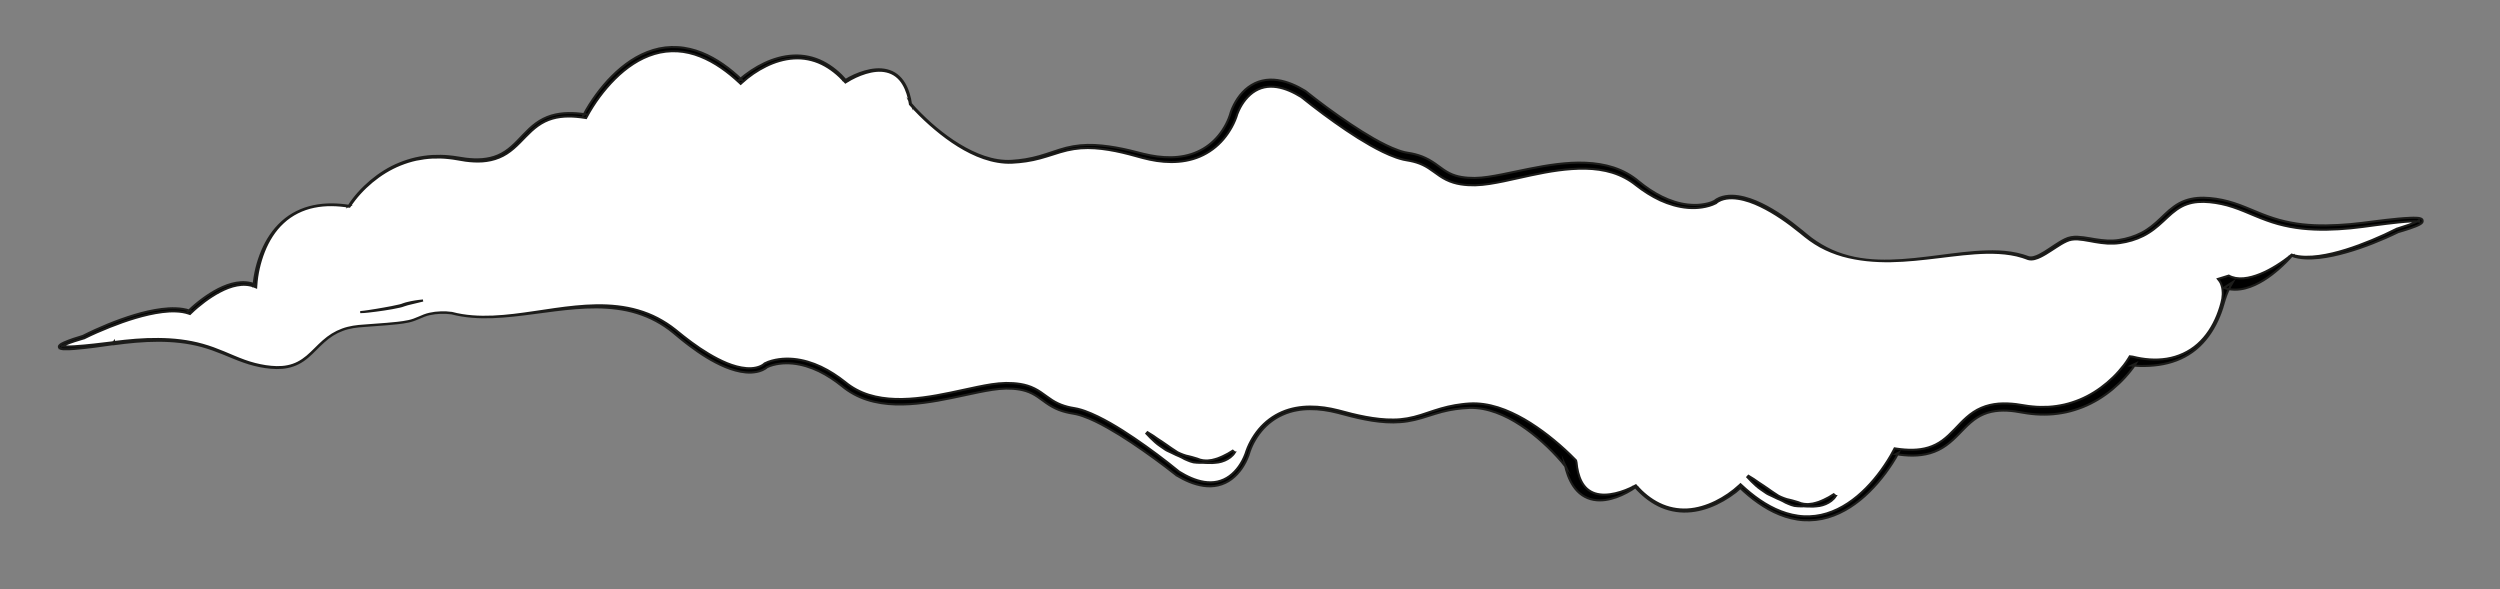 <?xml version="1.0" encoding="UTF-8"?>
<svg id="Layer_1" xmlns="http://www.w3.org/2000/svg" viewBox="0 0 598 141">
  <rect x="0" y="0" width="598" height="141" fill="#808080" stroke="none"/>
  <defs>
    <style>
      .cls-1 {
        fill: #fff;
      }

      .cls-2 {
        stroke: #1d1d1b;
        stroke-miterlimit: 10;
        stroke-width: .5px;
      }
    </style>
  </defs>
  <path class="cls-1" d="M579.52,52.61c-.13-.25-.27-.29-.36-.34-.1-.05-.17-.07-.25-.09-.3-.07-.55-.09-.8-.1-.51-.02-1-.01-1.48,0-.98.04-1.94.12-2.91.2-1.93.18-3.84.41-5.76.65-1.92.25-3.81.5-5.72.67-3.81.33-7.65.46-11.43.04-1.89-.21-3.75-.56-5.58-1.07-1.83-.51-3.61-1.17-5.38-1.91-1.77-.73-3.55-1.51-5.42-2.11-1.86-.61-3.8-1.02-5.76-1.19-1.96-.17-4.01-.09-5.92.6-1.93.68-3.52,2-4.91,3.33-1.4,1.34-2.75,2.67-4.33,3.68-1.57,1.03-3.33,1.72-5.17,2.14-.93.2-1.85.38-2.78.41-.94.05-1.88,0-2.82-.11-1.89-.19-3.75-.7-5.75-.79-.99-.04-2.05.1-2.96.57-.9.43-1.72.96-2.53,1.49-.81.53-1.6,1.08-2.41,1.58-.81.49-1.64.97-2.52,1.2-.44.12-.88.15-1.29.04-.18-.05-.45-.16-.67-.23-.23-.09-.47-.15-.7-.23-.94-.28-1.89-.49-2.85-.63-1.92-.29-3.87-.35-5.8-.29-3.87.11-7.69.65-11.51,1.14-3.82.5-7.64.97-11.49,1.06-3.83.1-7.73-.21-11.38-1.39-1.83-.58-3.58-1.36-5.23-2.33-.83-.48-1.62-1.01-2.38-1.58-.77-.56-1.48-1.2-2.23-1.81-2.99-2.44-6.14-4.75-9.65-6.45-1.75-.84-3.6-1.54-5.56-1.83-.98-.15-1.98-.18-2.98-.02-.5.08-.99.21-1.46.4-.48.2-.91.43-1.33.84l.08-.06h0c-.94.44-2.03.69-3.1.82-1.08.13-2.17.1-3.25,0-2.16-.25-4.26-.94-6.21-1.9-1.96-.97-3.78-2.2-5.48-3.59-.86-.72-1.83-1.41-2.84-1.97-1.01-.57-2.08-1.02-3.18-1.39-2.2-.72-4.49-1.06-6.78-1.15-2.28-.09-4.56.06-6.8.33-4.49.55-8.87,1.59-13.22,2.46-2.17.42-4.35.82-6.46.85-2.15.01-4.28-.24-6.09-1.17-.91-.46-1.76-1.08-2.66-1.75-.9-.67-1.9-1.34-2.99-1.85-1.09-.52-2.24-.87-3.39-1.1-.29-.06-.58-.1-.87-.15l-.75-.14-.75-.2-.75-.25c-2.01-.71-3.97-1.72-5.88-2.8-1.91-1.09-3.78-2.27-5.62-3.5-3.68-2.46-7.27-5.1-10.72-7.86l-.06-.04-.04-.03c-1.99-1.2-4.17-2.22-6.59-2.57-1.2-.17-2.46-.15-3.68.13-1.22.28-2.37.84-3.35,1.58-.99.74-1.81,1.65-2.49,2.64-.68.99-1.22,2.05-1.63,3.18l-.07.22c-.02.06-.06.21-.07.24l-.11.37c-.08.25-.17.5-.27.75-.2.5-.42.99-.67,1.46-.5.95-1.09,1.86-1.78,2.69-1.36,1.66-3.1,3.01-5.06,3.88-1.96.88-4.14,1.29-6.32,1.32-2.19.04-4.39-.28-6.54-.81-2.16-.56-4.38-1.13-6.62-1.52-1.12-.2-2.24-.37-3.38-.47-1.13-.12-2.28-.17-3.42-.15-2.29.03-4.58.45-6.74,1.15-2.16.69-4.26,1.48-6.44,1.96-1.09.25-2.19.43-3.3.55-1.11.12-2.22.22-3.33.15-2.22-.12-4.4-.72-6.47-1.56-2.07-.85-4.03-1.96-5.9-3.2-1.86-1.25-3.64-2.63-5.32-4.13-1.67-1.48-3.27-3.06-4.74-4.73-.28-1.7-.74-3.41-1.64-4.92-.45-.76-1.04-1.45-1.75-2-.71-.55-1.54-.93-2.4-1.14-1.75-.42-3.56-.19-5.24.29-1.62.47-3.15,1.17-4.61,2.04-1.55-1.73-3.36-3.26-5.46-4.32-2.16-1.1-4.61-1.62-7.03-1.51-2.43.11-4.8.8-6.97,1.83-1.09.52-2.14,1.11-3.14,1.78-.88.59-1.72,1.23-2.53,1.95-1.31-1.23-2.7-2.4-4.18-3.43-1.6-1.11-3.31-2.09-5.14-2.81-.91-.37-1.85-.67-2.81-.89-.96-.22-1.94-.38-2.93-.43-1.98-.12-3.98.12-5.87.69-3.8,1.15-7.09,3.49-9.83,6.24-1.38,1.38-2.63,2.87-3.78,4.43-1.08,1.49-2.07,3.02-2.94,4.66-2.57-.36-5.26-.43-7.81.35-1.32.4-2.57,1.04-3.68,1.85-1.11.81-2.08,1.77-3.01,2.74-.93.97-1.82,1.95-2.81,2.81-.98.87-2.07,1.61-3.26,2.12-2.4,1.04-5.11,1.12-7.72.79-1.3-.16-2.62-.46-3.97-.56-1.34-.15-2.69-.15-4.03-.08-1.35.08-2.68.28-3.99.57-1.31.31-2.59.72-3.84,1.23-2.49,1.02-4.79,2.47-6.84,4.19-2.02,1.72-3.84,3.68-5.29,5.92-2.77-.42-5.63-.49-8.39.09-2.78.56-5.43,1.85-7.54,3.77-2.12,1.91-3.7,4.36-4.81,6.98-1.05,2.51-1.72,5.16-1.99,7.89-1.33-.49-2.79-.56-4.17-.32-1.51.26-2.94.81-4.28,1.49-1.34.68-2.61,1.5-3.81,2.39-1.14.84-2.22,1.76-3.26,2.75-1.02-.32-2.08-.48-3.13-.52-1.13-.04-2.26.03-3.37.17-2.23.28-4.4.81-6.53,1.44-2.13.64-4.22,1.39-6.28,2.24-2.04.84-4.05,1.74-6.03,2.75-1.52.46-3.03.93-4.52,1.57-.19.08-.37.17-.56.28-.19.12-.37.19-.58.45-.05.07-.12.19-.09.38.04.18.16.26.23.31.15.09.27.11.38.13.22.04.43.06.64.07.82.03,1.62-.02,2.42-.08,1.59-.13,3.18-.31,4.76-.51,1.58-.2,3.16-.43,4.73-.66v.1c3.52-.48,7.06-.83,10.6-.83,3.54,0,7.08.34,10.5,1.28,1.71.46,3.37,1.07,5.01,1.74,1.64.66,3.27,1.38,4.96,1.97,1.68.6,3.42,1.05,5.19,1.31,1.76.24,3.58.36,5.35-.02.88-.18,1.74-.48,2.54-.89.8-.41,1.54-.93,2.22-1.51,1.37-1.16,2.53-2.51,3.86-3.68.66-.59,1.36-1.13,2.1-1.61.75-.47,1.55-.86,2.37-1.17,1.66-.64,3.43-.86,5.2-.96,1.77-.13,3.55-.26,5.32-.4,1.77-.16,3.55-.29,5.3-.66.87-.19,1.72-.51,2.53-.87.81-.36,1.63-.7,2.49-.89,1.72-.39,3.53-.43,5.27-.2h0c3.22.84,6.58,1.03,9.9.91,3.32-.13,6.62-.54,9.91-.98,3.29-.44,6.58-.9,9.88-1.16,3.3-.26,6.62-.31,9.88.13,3.26.43,6.44,1.39,9.32,2.93,1.43.78,2.8,1.68,4.07,2.72l1.92,1.59c.66.51,1.3,1.05,1.97,1.54,2.66,2.01,5.5,3.85,8.63,5.16.78.32,1.59.61,2.41.83.83.22,1.67.4,2.54.47.87.07,1.75.04,2.63-.14.44-.09.87-.23,1.29-.41.21-.1.42-.2.62-.33.17-.11.32-.22.49-.37.41-.21.93-.39,1.42-.52.51-.14,1.04-.24,1.57-.31,1.06-.14,2.14-.14,3.21-.04,2.14.22,4.24.88,6.2,1.82,1.96.95,3.79,2.17,5.5,3.54,1.75,1.47,3.85,2.61,6.04,3.31,2.2.71,4.49,1.03,6.77,1.1,2.28.07,4.54-.09,6.78-.38,4.48-.57,8.84-1.65,13.19-2.53,2.17-.43,4.36-.84,6.5-.88,2.17-.02,4.34.23,6.2,1.18.94.46,1.8,1.1,2.7,1.76.9.67,1.88,1.33,2.95,1.83,1.07.51,2.2.84,3.34,1.07.28.06.57.1.86.15l.77.15.77.2.77.25c2.04.72,4.01,1.72,5.94,2.8,1.92,1.09,3.81,2.26,5.66,3.49,3.69,2.46,7.3,5.09,10.78,7.84l.03.03h.02c1.96,1.19,4.11,2.19,6.45,2.52,1.16.16,2.37.14,3.53-.13,1.16-.27,2.26-.8,3.2-1.51,1.89-1.44,3.19-3.47,4-5.64l.07-.21c.02-.06.05-.17.07-.22l.12-.39c.09-.26.18-.52.28-.77.2-.51.44-1.01.69-1.5.51-.97,1.12-1.9,1.83-2.74,1.4-1.7,3.19-3.07,5.21-3.95,2.02-.9,4.24-1.29,6.45-1.3,2.22-.02,4.44.32,6.6.87,2.16.58,4.36,1.18,6.59,1.6,1.11.21,2.23.4,3.36.52,1.13.13,2.27.2,3.41.19,1.14,0,2.29-.1,3.42-.27,1.13-.18,2.25-.45,3.34-.77,2.18-.65,4.28-1.42,6.46-1.85,1.09-.22,2.19-.37,3.29-.47.55-.06,1.11-.08,1.66-.11.54-.02,1.09,0,1.63.04,2.17.17,4.29.82,6.3,1.7,2.01.88,3.9,2.04,5.69,3.33,1.8,1.28,3.48,2.73,5.08,4.25,1.5,1.45,2.96,3.02,4.23,4.62.39,1.65.96,3.32,1.97,4.81.55.81,1.25,1.55,2.07,2.12.83.57,1.77.95,2.73,1.12,1.92.35,3.78-.03,5.46-.62,1.64-.59,3.15-1.4,4.56-2.38,1.56,1.73,3.38,3.26,5.49,4.31,2.14,1.08,4.58,1.59,6.98,1.47,2.41-.11,4.76-.8,6.92-1.82,2.07-.99,3.99-2.25,5.73-3.78,1.33,1.26,2.74,2.45,4.25,3.51,1.59,1.11,3.29,2.09,5.11,2.82.91.37,1.84.68,2.8.9.96.23,1.93.39,2.92.45,1.97.13,3.96-.09,5.86-.65,3.81-1.11,7.13-3.43,9.9-6.16,1.39-1.37,2.66-2.85,3.83-4.41,1.07-1.44,2.04-2.93,2.92-4.53,2.55.37,5.22.47,7.8-.28,1.36-.39,2.65-1.04,3.79-1.85,1.15-.81,2.15-1.78,3.09-2.74.94-.96,1.84-1.92,2.82-2.75.97-.83,2.02-1.53,3.16-2,2.29-.96,4.91-1.01,7.46-.66.65.09,1.25.21,1.94.32.68.11,1.35.23,2.04.29,1.37.17,2.75.18,4.14.13,1.38-.06,2.76-.26,4.12-.54,1.35-.3,2.68-.72,3.97-1.23,2.58-1.03,4.96-2.51,7.09-4.26,1.06-.88,2.07-1.83,3-2.86.47-.51.91-1.04,1.35-1.58.31-.39.6-.79.88-1.21,2.69.13,5.39.04,7.99-.62,2.82-.7,5.47-2.08,7.55-4.07,2.1-1.97,3.64-4.45,4.73-7.08.56-1.31.97-2.68,1.36-4.05.21-.68.47-1.36.77-2.04.07-.15.15-.31.23-.46,1.36.24,2.72.13,3.94-.19,1.6-.41,3.02-1.11,4.34-1.92,1.31-.81,2.52-1.74,3.65-2.73,1.12-.98,2.17-2.02,3.14-3.13,1.03.37,2.13.54,3.22.6,1.11.06,2.23,0,3.34-.12,2.21-.25,4.39-.75,6.52-1.35,2.14-.61,4.24-1.34,6.3-2.15,2.05-.81,4.07-1.68,6.06-2.66.93-.26,1.84-.54,2.75-.85.46-.16.92-.32,1.38-.5.23-.09.46-.19.69-.3.23-.11.46-.22.71-.42.06-.05.13-.11.21-.21.04-.05.08-.12.11-.22.03-.11.03-.26-.03-.39Z"/>
  <g id="cloud_3">
    <g>
      <path class="cls-2" d="M27.19,81.83c3.53-.45,7.09-.78,10.66-.74,3.57.02,7.15.41,10.6,1.38,1.72.48,3.4,1.11,5.04,1.79,1.65.68,3.26,1.41,4.93,2.01,1.66.61,3.38,1.05,5.13,1.32,1.74.25,3.53.37,5.26.01.86-.17,1.7-.46,2.48-.86.78-.4,1.51-.91,2.18-1.47,1.35-1.14,2.53-2.48,3.87-3.66.67-.59,1.38-1.14,2.14-1.61.76-.47,1.57-.86,2.41-1.17,1.68-.63,3.47-.85,5.24-.96,1.77-.12,3.54-.25,5.32-.4,1.77-.16,3.55-.29,5.28-.66.87-.18,1.69-.5,2.51-.86.81-.36,1.64-.71,2.52-.9.87-.2,1.76-.3,2.65-.33.89-.03,1.78,0,2.67.13h0s0,0,0,0c3.21.85,6.55,1.02,9.86.88,3.31-.14,6.6-.6,9.88-1.08,3.28-.48,6.56-1.01,9.87-1.33,3.31-.32,6.66-.44,9.99-.06,3.32.37,6.62,1.28,9.62,2.84,1.49.79,2.92,1.7,4.23,2.75l1.94,1.56c.66.5,1.3,1.02,1.97,1.5,1.32.98,2.69,1.9,4.1,2.74,1.41.84,2.86,1.6,4.36,2.22,1.5.61,3.07,1.06,4.65,1.19.79.06,1.57.03,2.32-.14.37-.08.73-.2,1.07-.35.17-.08.33-.16.48-.26.14-.09.31-.22.38-.29l.08-.08.06-.03c.58-.3,1.11-.48,1.68-.64.56-.16,1.14-.27,1.71-.35,1.15-.16,2.32-.17,3.47-.07,2.3.22,4.53.91,6.6,1.88,2.07.99,3.98,2.24,5.76,3.65,1.68,1.39,3.59,2.4,5.65,3.05,4.14,1.29,8.63,1.19,12.98.63,4.38-.56,8.7-1.63,13.09-2.54,2.2-.44,4.42-.87,6.75-.91,1.14-.01,2.3.05,3.46.24,1.15.19,2.31.53,3.37,1.07,1.07.53,2.01,1.23,2.9,1.88.89.66,1.77,1.25,2.73,1.69.95.45,1.97.76,3.02.98.26.06.53.09.79.14l.87.17.85.23.83.27c2.17.78,4.18,1.82,6.15,2.93,1.96,1.12,3.85,2.33,5.71,3.59,3.71,2.52,7.29,5.2,10.77,8.04l-.06-.04c1.87,1.16,3.89,2.12,6.02,2.46,1.06.16,2.15.16,3.18-.07,1.04-.23,2.02-.68,2.88-1.31,1.73-1.27,3-3.17,3.78-5.2l.07-.19c.02-.07.03-.1.06-.18.04-.14.09-.28.14-.42.1-.27.2-.54.31-.81.22-.53.47-1.05.75-1.56.55-1.01,1.2-1.97,1.94-2.85,1.48-1.76,3.38-3.19,5.5-4.1,2.12-.92,4.43-1.31,6.71-1.32,2.29-.02,4.56.34,6.76.9,2.18.6,4.35,1.15,6.55,1.56,1.1.2,2.21.38,3.32.49,1.11.12,2.22.18,3.33.16,2.23,0,4.41-.42,6.54-1.1,2.12-.68,4.26-1.48,6.49-1.99,1.11-.26,2.24-.45,3.38-.59.57-.08,1.13-.12,1.71-.16.58-.04,1.17-.04,1.75-.02,2.33.11,4.62.68,6.77,1.52,2.15.85,4.2,1.93,6.14,3.16,1.94,1.24,3.8,2.59,5.57,4.06.89.73,1.76,1.48,2.61,2.26.86.79,1.67,1.56,2.51,2.43l.2.21.11.48h0c.15,1.61.49,3.2,1.19,4.55.35.68.8,1.27,1.34,1.76.55.48,1.21.85,1.94,1.08,1.47.46,3.18.36,4.81-.02,1.64-.38,3.26-1.01,4.76-1.83l.15-.08.09.11h0c1.57,1.75,3.4,3.28,5.5,4.3,2.09,1.03,4.45,1.5,6.77,1.37,2.33-.13,4.6-.84,6.7-1.86,2.09-1.03,4.06-2.37,5.75-3.95l.23-.22.23.21c2.78,2.59,5.9,4.88,9.42,6.24.88.34,1.78.62,2.69.82.91.2,1.84.35,2.77.39,1.86.09,3.74-.13,5.52-.69,3.58-1.1,6.73-3.35,9.38-6.02,1.33-1.34,2.54-2.8,3.65-4.33,1.1-1.53,2.14-3.15,2.98-4.79l.22-.42.46.07c2.57.38,5.22.45,7.64-.29,1.2-.37,2.33-.94,3.35-1.69,1.02-.75,1.94-1.65,2.86-2.61.92-.95,1.83-1.96,2.88-2.88,1.04-.92,2.23-1.74,3.55-2.3,1.32-.57,2.73-.88,4.13-1,1.4-.11,2.8-.04,4.17.12.67.08,1.38.21,2.02.31.64.1,1.28.21,1.92.25,1.29.14,2.58.14,3.86.08,1.28-.07,2.56-.27,3.81-.55,1.25-.29,2.47-.69,3.66-1.18,2.37-.98,4.57-2.38,6.53-4.04.98-.83,1.91-1.73,2.76-2.7.43-.48.84-.98,1.23-1.48.38-.5.77-1.05,1.07-1.54l.36-.59.7.09h0c2.65.67,5.44.92,8.16.48,2.71-.43,5.32-1.61,7.4-3.46,2.09-1.84,3.62-4.27,4.67-6.86.51-1.3.95-2.64,1.21-4.01.11-.69.13-1.4.05-2.11-.04-.36-.1-.71-.22-1.06-.1-.34-.24-.72-.45-1l-.44-.57,2.59-.8h0c.99.55,2.23.76,3.55.64,1.32-.11,2.68-.51,4-1.04,1.32-.54,2.61-1.23,3.85-2,1.24-.77,2.45-1.63,3.59-2.57l.06-.05.05.02h0c1.04.34,2.13.48,3.23.5,1.09.02,2.19-.06,3.28-.21,2.17-.3,4.31-.84,6.41-1.49,2.1-.65,4.16-1.43,6.2-2.27,2.03-.84,4.04-1.76,5.99-2.75l.03-.02h.04c.91-.29,1.83-.58,2.73-.89.45-.16.9-.32,1.33-.5.42-.18.89-.38,1.17-.6.03-.02.05-.05.05-.04,0,0-.02.02-.03.06-.02.05-.02.14.01.21.07.14.11.12.09.12-.01,0-.05-.02-.09-.03-.17-.04-.4-.06-.63-.07-.46-.02-.93,0-1.4.02-.95.05-1.9.14-2.85.23-1.91.2-3.81.44-5.72.69-1.9.26-3.82.53-5.75.72-3.86.37-7.76.5-11.64.08-1.94-.21-3.87-.57-5.76-1.09-1.89-.52-3.72-1.22-5.5-1.96-1.78-.74-3.53-1.51-5.33-2.1-.9-.3-1.81-.55-2.73-.74-.92-.2-1.86-.34-2.79-.43-1.86-.18-3.76-.11-5.48.51-1.74.6-3.2,1.78-4.59,3.08-1.39,1.3-2.82,2.68-4.51,3.73-1.67,1.07-3.56,1.78-5.47,2.19-.96.2-1.94.37-2.93.39-.99.04-1.98-.02-2.95-.15-1.94-.23-3.82-.75-5.68-.86-.93-.04-1.83.06-2.66.47-.85.39-1.66.9-2.46,1.42-.81.52-1.61,1.06-2.44,1.56-.84.49-1.7.99-2.69,1.24-.49.12-1.04.17-1.57.01-.28-.09-.46-.17-.69-.25-.22-.09-.45-.15-.67-.23-.91-.29-1.84-.5-2.78-.65-1.88-.31-3.8-.39-5.72-.37-3.84.08-7.66.59-11.48,1.05-3.82.46-7.66.91-11.52.97-3.85.06-7.74-.28-11.47-1.32-1.86-.53-3.67-1.26-5.38-2.19-.85-.47-1.67-1-2.46-1.56-.8-.56-1.54-1.19-2.28-1.79-2.98-2.41-6.13-4.65-9.56-6.3-1.71-.82-3.51-1.49-5.37-1.77-.93-.14-1.87-.18-2.78-.04-.45.07-.9.18-1.32.35-.41.16-.84.41-1.11.67l-.05.05-.03.02h0c-1.07.55-2.17.83-3.31,1.01-1.13.18-2.29.2-3.43.11-2.29-.19-4.51-.86-6.59-1.8-2.07-.97-3.99-2.2-5.78-3.6-1.7-1.37-3.61-2.37-5.67-3.01-2.06-.63-4.23-.92-6.4-.96-2.18-.04-4.37.13-6.55.42-4.37.59-8.67,1.68-13.07,2.61-2.2.44-4.43.88-6.79.94-1.15.02-2.32-.04-3.5-.23-1.17-.19-2.35-.54-3.44-1.08-1.09-.54-2.05-1.24-2.94-1.89-.89-.66-1.75-1.23-2.69-1.67-.93-.44-1.93-.74-2.96-.95-.26-.06-.52-.09-.78-.14l-.89-.17-.86-.23-.84-.27c-2.2-.78-4.23-1.82-6.2-2.93-1.97-1.12-3.88-2.32-5.74-3.58-3.73-2.52-7.32-5.19-10.83-8.02l.1.07c-1.84-1.14-3.83-2.07-5.88-2.39-1.02-.15-2.05-.15-3.04.07-.98.22-1.91.65-2.73,1.25-1.64,1.21-2.89,3.05-3.65,5.01l-.07.18c-.03.07-.02.06-.05.17-.05.15-.09.29-.14.44-.1.28-.21.56-.32.83-.23.55-.49,1.08-.77,1.59-.57,1.03-1.23,2.01-2,2.91-1.52,1.8-3.47,3.25-5.65,4.17-2.17.93-4.53,1.31-6.84,1.3-2.32,0-4.61-.38-6.82-.97-2.19-.61-4.33-1.2-6.52-1.64-1.1-.22-2.19-.4-3.3-.53-1.1-.13-2.21-.21-3.32-.21-2.22-.01-4.41.35-6.55.99-2.14.64-4.28,1.42-6.51,1.88-1.11.24-2.24.4-3.37.51-1.13.11-2.27.19-3.42.1-2.28-.16-4.51-.78-6.6-1.66-2.09-.88-4.07-2.01-5.94-3.28-1.87-1.27-3.64-2.69-5.33-4.18-1.69-1.5-3.3-3.09-4.79-4.79l-.03-.03v-.05c-.27-1.69-.74-3.38-1.63-4.84-.44-.73-1-1.38-1.67-1.89-.67-.51-1.45-.87-2.27-1.06-1.65-.39-3.4-.14-5.03.35-1.63.5-3.21,1.24-4.64,2.15l-.19.12-.15-.16c-1.57-1.73-3.4-3.24-5.49-4.26-2.08-1.02-4.42-1.48-6.72-1.33-2.31.14-4.57.83-6.65,1.86-2.08,1.02-4.04,2.37-5.72,3.92l-.33.3-.32-.3c-2.77-2.59-5.88-4.87-9.37-6.25-.87-.35-1.76-.63-2.67-.84-.91-.21-1.83-.35-2.76-.4-1.86-.1-3.73.1-5.51.64-3.59,1.06-6.77,3.29-9.44,5.94-2.67,2.67-4.96,5.78-6.75,9.1l-.16.29-.31-.05c-2.59-.41-5.26-.53-7.75.19-1.24.36-2.41.94-3.46,1.69-1.06.75-2.01,1.67-2.94,2.62-.93.95-1.85,1.94-2.88,2.82-1.03.89-2.18,1.66-3.46,2.18-1.27.53-2.63.81-3.98.91-1.36.09-2.71.01-4.05-.17-1.34-.18-2.63-.49-3.95-.61-1.31-.16-2.64-.18-3.96-.13-1.32.06-2.64.25-3.93.51-1.29.28-2.56.69-3.79,1.18-2.46.99-4.74,2.41-6.78,4.1-2.03,1.7-3.87,3.68-5.31,5.89l-.05.07h-.08c-2.77-.45-5.63-.55-8.39.02-2.75.56-5.36,1.84-7.41,3.76-2.07,1.9-3.56,4.36-4.59,6.95-1.02,2.6-1.65,5.38-1.82,8.15l-.03.43-.4-.16c-1.31-.53-2.78-.58-4.18-.31-1.41.26-2.77.81-4.05,1.48-1.29.67-2.52,1.47-3.69,2.34-1.17.88-2.3,1.82-3.33,2.83l-.18.18-.24-.08c-.99-.35-2.06-.5-3.14-.54-1.08-.04-2.16.02-3.24.16-2.16.27-4.3.78-6.41,1.4-2.11.62-4.17,1.37-6.22,2.18-2.04.81-4.07,1.7-6.03,2.67l-.03.02h-.03c-1.51.45-3.05.91-4.48,1.51-.18.08-.35.16-.51.25-.15.08-.33.2-.37.26,0,0,.02-.01,0-.1-.02-.08-.06-.09-.05-.09.02.01.1.04.18.06.17.03.36.05.55.07.77.04,1.56,0,2.35-.04,3.16-.2,6.32-.6,9.48-.98v-.1ZM27.26,82.29c-1.57.23-3.15.46-4.73.66-1.58.2-3.16.38-4.76.51-.8.06-1.6.11-2.42.08-.21-.01-.42-.02-.64-.07-.11-.02-.23-.05-.38-.13-.07-.04-.19-.12-.23-.31-.04-.19.04-.31.09-.38.21-.26.39-.33.58-.45.19-.1.37-.19.56-.28,1.49-.65,3.01-1.12,4.55-1.58l-.06.02c1.99-1.01,4.01-1.92,6.06-2.76,2.05-.84,4.15-1.59,6.28-2.24,2.13-.64,4.31-1.16,6.53-1.44,1.11-.14,2.24-.21,3.37-.17,1.13.04,2.27.2,3.37.58l-.42.1c1.08-1.06,2.22-2.02,3.43-2.91,1.21-.89,2.47-1.7,3.81-2.39,1.34-.67,2.77-1.23,4.28-1.49,1.5-.26,3.11-.18,4.54.44l-.42.27c.24-2.87.94-5.65,2.04-8.28,1.1-2.62,2.69-5.07,4.81-6.98,2.11-1.92,4.76-3.21,7.54-3.77,2.79-.59,5.67-.51,8.47-.08l-.13.06c1.46-2.27,3.29-4.26,5.34-5.99,2.05-1.72,4.35-3.18,6.84-4.19,1.24-.51,2.53-.92,3.84-1.23,1.31-.29,2.65-.49,3.99-.57,1.34-.06,2.7-.06,4.03.08,1.35.11,2.67.4,3.97.56,2.61.32,5.33.25,7.72-.79,1.2-.51,2.28-1.25,3.26-2.12.99-.86,1.88-1.84,2.81-2.81.93-.97,1.9-1.93,3.01-2.74,1.11-.81,2.36-1.45,3.68-1.85,2.66-.8,5.46-.7,8.12-.31l-.47.24c.91-1.75,1.96-3.37,3.1-4.94,1.15-1.56,2.4-3.06,3.78-4.43,2.74-2.74,6.03-5.09,9.83-6.24,1.89-.58,3.89-.81,5.87-.69.99.05,1.97.21,2.93.43.96.22,1.9.52,2.81.89,1.83.72,3.54,1.7,5.14,2.81,1.6,1.11,3.09,2.37,4.49,3.71h-.65c.91-.84,1.86-1.55,2.86-2.22,1-.67,2.05-1.26,3.14-1.78,2.18-1.03,4.54-1.72,6.97-1.83,2.42-.12,4.88.41,7.03,1.51,2.16,1.09,4.02,2.68,5.6,4.47l-.34-.04c1.51-.93,3.11-1.65,4.8-2.14,1.68-.48,3.5-.71,5.24-.29.87.21,1.69.59,2.4,1.14.71.55,1.29,1.24,1.75,2,.91,1.52,1.37,3.25,1.65,4.97l-.04-.08c1.48,1.68,3.09,3.26,4.76,4.76,1.68,1.49,3.45,2.88,5.32,4.13,1.87,1.24,3.83,2.35,5.9,3.2,2.06.85,4.25,1.45,6.47,1.56,1.11.07,2.22-.03,3.33-.15,1.11-.12,2.21-.3,3.3-.55,2.18-.48,4.28-1.27,6.44-1.96,2.16-.7,4.45-1.12,6.74-1.15,1.15-.02,2.29.03,3.42.15,1.14.11,2.26.28,3.38.47,2.23.39,4.45.96,6.62,1.52,2.15.53,4.35.84,6.54.81,2.18-.03,4.36-.43,6.32-1.32,1.97-.87,3.7-2.22,5.06-3.88.68-.83,1.28-1.73,1.78-2.69.25-.48.47-.97.67-1.46.1-.25.19-.5.27-.75l.11-.37s.05-.18.07-.24l.07-.22c.41-1.13.96-2.19,1.63-3.18.68-.99,1.5-1.9,2.49-2.64.99-.74,2.14-1.3,3.35-1.58,1.22-.29,2.48-.3,3.68-.13,2.42.35,4.6,1.37,6.59,2.57l.04.03.06.04c3.45,2.76,7.05,5.4,10.72,7.86,1.84,1.23,3.71,2.41,5.62,3.5,1.91,1.08,3.87,2.09,5.88,2.8l.75.25.75.2.75.14c.29.05.58.09.87.15,1.15.23,2.31.58,3.39,1.1,1.09.51,2.09,1.18,2.99,1.85.91.67,1.75,1.3,2.66,1.75,1.81.93,3.94,1.18,6.09,1.17,2.11-.03,4.29-.43,6.46-.85,4.35-.87,8.73-1.91,13.22-2.46,2.24-.27,4.52-.43,6.8-.33,2.28.09,4.58.43,6.78,1.15,1.09.37,2.17.82,3.18,1.39,1.01.56,1.98,1.24,2.84,1.97,1.7,1.39,3.52,2.62,5.48,3.59,1.96.96,4.05,1.66,6.21,1.9,1.08.11,2.17.14,3.25,0,1.07-.13,2.16-.38,3.1-.82h0s-.08.06-.08.06c.42-.41.86-.64,1.33-.84.47-.19.97-.32,1.46-.4.99-.16,2-.13,2.98.02,1.96.29,3.81.99,5.56,1.83,3.51,1.7,6.66,4,9.65,6.45.76.61,1.47,1.24,2.23,1.81.77.57,1.56,1.1,2.38,1.58,1.64.97,3.4,1.76,5.23,2.33,3.66,1.18,7.55,1.49,11.38,1.39,3.85-.09,7.67-.57,11.49-1.06,3.82-.49,7.64-1.03,11.51-1.14,1.93-.06,3.88,0,5.8.29.96.15,1.92.35,2.85.63.23.08.47.14.7.23.22.08.48.18.67.23.4.11.85.08,1.29-.04.88-.23,1.71-.71,2.52-1.2.81-.5,1.6-1.05,2.41-1.58.81-.53,1.63-1.06,2.53-1.49.91-.46,1.98-.61,2.96-.57,1.99.09,3.86.6,5.75.79.94.11,1.89.16,2.82.11.94-.03,1.86-.21,2.78-.41,1.84-.43,3.6-1.11,5.17-2.14,1.58-1.01,2.93-2.34,4.33-3.68,1.39-1.33,2.98-2.65,4.91-3.33,1.92-.69,3.97-.78,5.92-.6,1.96.17,3.9.58,5.76,1.19,1.87.6,3.65,1.38,5.42,2.11,1.77.74,3.55,1.4,5.38,1.91,1.83.5,3.69.86,5.58,1.07,3.78.42,7.62.29,11.43-.04,1.91-.17,3.8-.42,5.72-.67,1.91-.24,3.83-.47,5.76-.65.96-.09,1.93-.16,2.91-.2.49-.02.98-.03,1.48,0,.26.01.51.03.8.1.08.02.15.04.25.09.09.05.23.09.36.34.06.12.06.28.03.39-.03.1-.07.17-.11.22-.08.1-.15.16-.21.21-.25.2-.48.3-.71.42-.23.11-.46.2-.69.3-.46.18-.92.35-1.38.5-.92.31-1.85.59-2.78.86l.08-.03c-2,.98-4.04,1.86-6.1,2.68-2.06.81-4.16,1.54-6.3,2.15-2.14.61-4.31,1.1-6.52,1.35-1.11.12-2.22.18-3.34.12-1.11-.06-2.23-.23-3.28-.62h0l.11-.03c-.98,1.13-2.05,2.18-3.18,3.17-1.13.99-2.34,1.92-3.65,2.73-1.31.8-2.74,1.51-4.34,1.92-1.58.41-3.42.49-5.17-.12h0s2.16-1.37,2.16-1.37c-.25.43-.46.75-.64,1.11-.2.35-.36.69-.51,1.03-.3.68-.56,1.36-.77,2.04-.39,1.37-.8,2.74-1.36,4.05-1.09,2.63-2.63,5.1-4.73,7.08-2.08,1.99-4.73,3.37-7.55,4.07-2.83.72-5.78.78-8.69.59h0s1.06-.5,1.06-.5c-.41.65-.8,1.18-1.24,1.73-.43.54-.88,1.07-1.35,1.58-.93,1.02-1.94,1.97-3,2.86-2.13,1.76-4.51,3.23-7.09,4.26-1.29.51-2.62.93-3.97,1.23-1.36.28-2.73.48-4.12.54-1.38.05-2.77.03-4.14-.13-.69-.06-1.36-.18-2.04-.29-.68-.11-1.29-.23-1.94-.32-2.55-.35-5.16-.3-7.46.66-1.15.47-2.2,1.17-3.16,2-.97.83-1.87,1.79-2.81,2.75-.94.96-1.94,1.93-3.09,2.74-1.14.82-2.44,1.46-3.79,1.85-2.73.79-5.56.65-8.24.22l.68-.35c-.94,1.76-2,3.36-3.16,4.93-1.17,1.56-2.44,3.04-3.83,4.41-2.77,2.73-6.09,5.04-9.9,6.16-1.89.56-3.89.77-5.86.65-.98-.06-1.96-.22-2.92-.45-.96-.22-1.89-.53-2.8-.9-1.82-.72-3.52-1.71-5.11-2.82-1.59-1.11-3.08-2.37-4.47-3.71h.46c-1.8,1.63-3.81,2.94-5.97,3.98-2.16,1.02-4.51,1.72-6.92,1.82-2.4.12-4.84-.39-6.98-1.47-2.15-1.08-4.01-2.65-5.59-4.43h0s.24.03.24.03c-1.44,1.02-3,1.85-4.69,2.46-1.68.59-3.53.97-5.46.62-.95-.17-1.9-.55-2.73-1.12-.83-.57-1.52-1.31-2.07-2.12-1.1-1.63-1.69-3.46-2.09-5.26h0s.32.69.32.69c-1.31-1.68-2.86-3.33-4.44-4.86-1.6-1.52-3.28-2.97-5.08-4.25-1.79-1.28-3.68-2.44-5.69-3.33-2-.88-4.12-1.53-6.3-1.7-.54-.04-1.09-.06-1.63-.04-.55.03-1.11.05-1.66.11-1.1.1-2.2.25-3.29.47-2.18.43-4.28,1.2-6.46,1.85-1.09.32-2.21.59-3.34.77-1.13.18-2.28.26-3.42.27-1.14.01-2.28-.06-3.41-.19-1.13-.12-2.25-.3-3.36-.52-2.22-.42-4.42-1.02-6.59-1.6-2.16-.55-4.38-.89-6.6-.87-2.22.01-4.44.4-6.45,1.3-2.02.88-3.81,2.25-5.21,3.95-.7.85-1.31,1.77-1.83,2.74-.26.49-.49.99-.69,1.5-.1.25-.2.51-.28.77l-.12.39s-.04.16-.07.22l-.07.21c-.81,2.17-2.11,4.2-4,5.64-.94.71-2.04,1.24-3.2,1.51-1.16.28-2.37.3-3.53.13-2.34-.34-4.49-1.33-6.45-2.51h-.02s-.03-.04-.03-.04c-3.48-2.75-7.09-5.38-10.78-7.84-1.85-1.23-3.73-2.4-5.66-3.49-1.92-1.08-3.9-2.09-5.94-2.8l-.77-.25-.77-.2-.77-.15c-.29-.05-.57-.09-.86-.15-1.14-.23-2.27-.56-3.34-1.07-1.07-.5-2.05-1.16-2.95-1.83-.91-.67-1.77-1.3-2.7-1.76-1.86-.94-4.03-1.2-6.2-1.18-2.14.04-4.33.45-6.5.88-4.35.89-8.71,1.96-13.19,2.53-2.24.29-4.5.45-6.78.38-2.27-.07-4.57-.39-6.77-1.1-2.19-.7-4.28-1.84-6.04-3.31-1.71-1.38-3.54-2.59-5.5-3.54-1.96-.94-4.05-1.6-6.2-1.82-1.07-.1-2.15-.1-3.21.04-.53.07-1.05.17-1.57.31-.5.14-1.03.32-1.44.53l.14-.11c-.22.23-.4.34-.6.47-.2.13-.41.23-.62.33-.42.19-.86.32-1.29.41-.88.18-1.77.21-2.63.14-.87-.07-1.71-.24-2.54-.47-.83-.22-1.63-.51-2.41-.83-3.13-1.31-5.96-3.15-8.63-5.16-.67-.49-1.32-1.03-1.97-1.54l-1.92-1.59c-1.26-1.04-2.63-1.94-4.07-2.72-2.88-1.55-6.06-2.51-9.32-2.93-3.26-.44-6.58-.39-9.88-.13-3.3.26-6.59.72-9.88,1.16-3.29.44-6.59.85-9.91.98-3.32.12-6.67-.06-9.9-.91h0c-1.75-.22-3.55-.18-5.27.2-.87.19-1.68.53-2.49.89-.81.36-1.65.68-2.53.87-1.75.37-3.53.5-5.3.66-1.77.15-3.54.28-5.32.4-1.77.11-3.54.33-5.2.96-.83.31-1.62.7-2.37,1.17-.75.47-1.44,1.02-2.1,1.61-1.33,1.17-2.49,2.52-3.86,3.68-.68.58-1.42,1.1-2.22,1.51-.8.41-1.66.71-2.54.89-1.77.38-3.59.26-5.35.02-1.77-.26-3.51-.71-5.19-1.31-1.69-.59-3.32-1.31-4.96-1.97-1.64-.67-3.31-1.27-5.01-1.74-3.41-.93-6.96-1.28-10.5-1.28-3.54,0-7.08.35-10.59.83v-.1Z"/>
      <path class="cls-2" d="M439.12,118.65c-.59.92-1.46,1.52-2.41,1.93-.47.22-.98.33-1.48.44-.25.05-.51.06-.76.09-.25.02-.5.06-.75.06-.5-.03-1,0-1.5-.02-.49-.06-.99-.04-1.49-.03-.5-.02-1.01-.03-1.51-.11-.49-.1-.96-.29-1.42-.48-.23-.1-.46-.19-.69-.3-.22-.12-.43-.25-.66-.36-.44-.23-.89-.42-1.35-.61-.44-.23-.88-.43-1.33-.64-.44-.22-.92-.39-1.32-.67-.42-.26-.82-.55-1.22-.84-.39-.29-.81-.56-1.17-.91-.73-.66-1.44-1.34-2.1-2.07l.28-.32c.86.49,1.65,1.03,2.43,1.59.79.55,1.62,1.02,2.38,1.6.19.15.38.29.58.41l.59.4c.4.27.79.54,1.2.79.43.21.86.41,1.31.57.22.09.45.16.68.23.23.06.46.11.69.16.47.09.91.25,1.36.37.45.1.9.28,1.35.45.46.14.93.18,1.41.2.24.03.47-.02.71-.04.24-.02.47-.06.7-.09.46-.1.91-.23,1.35-.37.42-.19.86-.31,1.27-.53.82-.37,1.62-.83,2.37-1.32l.49.42Z"/>
      <path class="cls-2" d="M295.37,108.23c-.59.92-1.46,1.52-2.41,1.93-.47.22-.98.33-1.48.44-.25.05-.51.06-.76.09-.25.02-.5.06-.75.06-.5-.03-1,0-1.5-.02-.49-.06-.99-.04-1.49-.03-.5-.02-1.01-.03-1.51-.11-.49-.1-.96-.29-1.42-.48-.23-.1-.46-.19-.69-.3-.22-.12-.43-.25-.66-.36-.44-.23-.89-.42-1.35-.61-.44-.23-.88-.43-1.33-.64-.44-.22-.92-.39-1.32-.67-.42-.26-.82-.55-1.22-.84-.39-.29-.81-.56-1.17-.91-.73-.66-1.44-1.34-2.1-2.07l.28-.32c.86.49,1.65,1.03,2.43,1.59.79.55,1.62,1.02,2.38,1.6.19.15.38.29.58.41l.59.4c.4.27.79.54,1.2.79.43.21.86.41,1.31.57.22.09.45.16.68.23.23.06.46.11.69.16.47.09.91.25,1.36.37.45.1.9.28,1.35.45.46.14.93.18,1.41.2.24.03.47-.02.71-.04.24-.02.47-.06.7-.09.46-.1.91-.23,1.35-.37.42-.19.86-.31,1.27-.53.82-.37,1.62-.83,2.37-1.32l.49.42Z"/>
      <path class="cls-2" d="M101.19,71.88c-1.24.31-2.49.58-3.71.9-.31.08-.61.18-.9.28l-.46.16-.47.12c-.63.15-1.25.27-1.88.38-1.26.23-2.52.41-3.79.58-.63.09-1.27.16-1.9.23-.64.06-1.27.14-1.91.13,1.27-.1,2.53-.34,3.79-.53,1.26-.2,2.51-.44,3.76-.67.62-.12,1.25-.25,1.86-.4l.45-.12c.14-.05.28-.09.44-.16.31-.12.62-.2.93-.28,1.25-.31,2.51-.51,3.79-.62"/>
    </g>
  </g>
</svg>